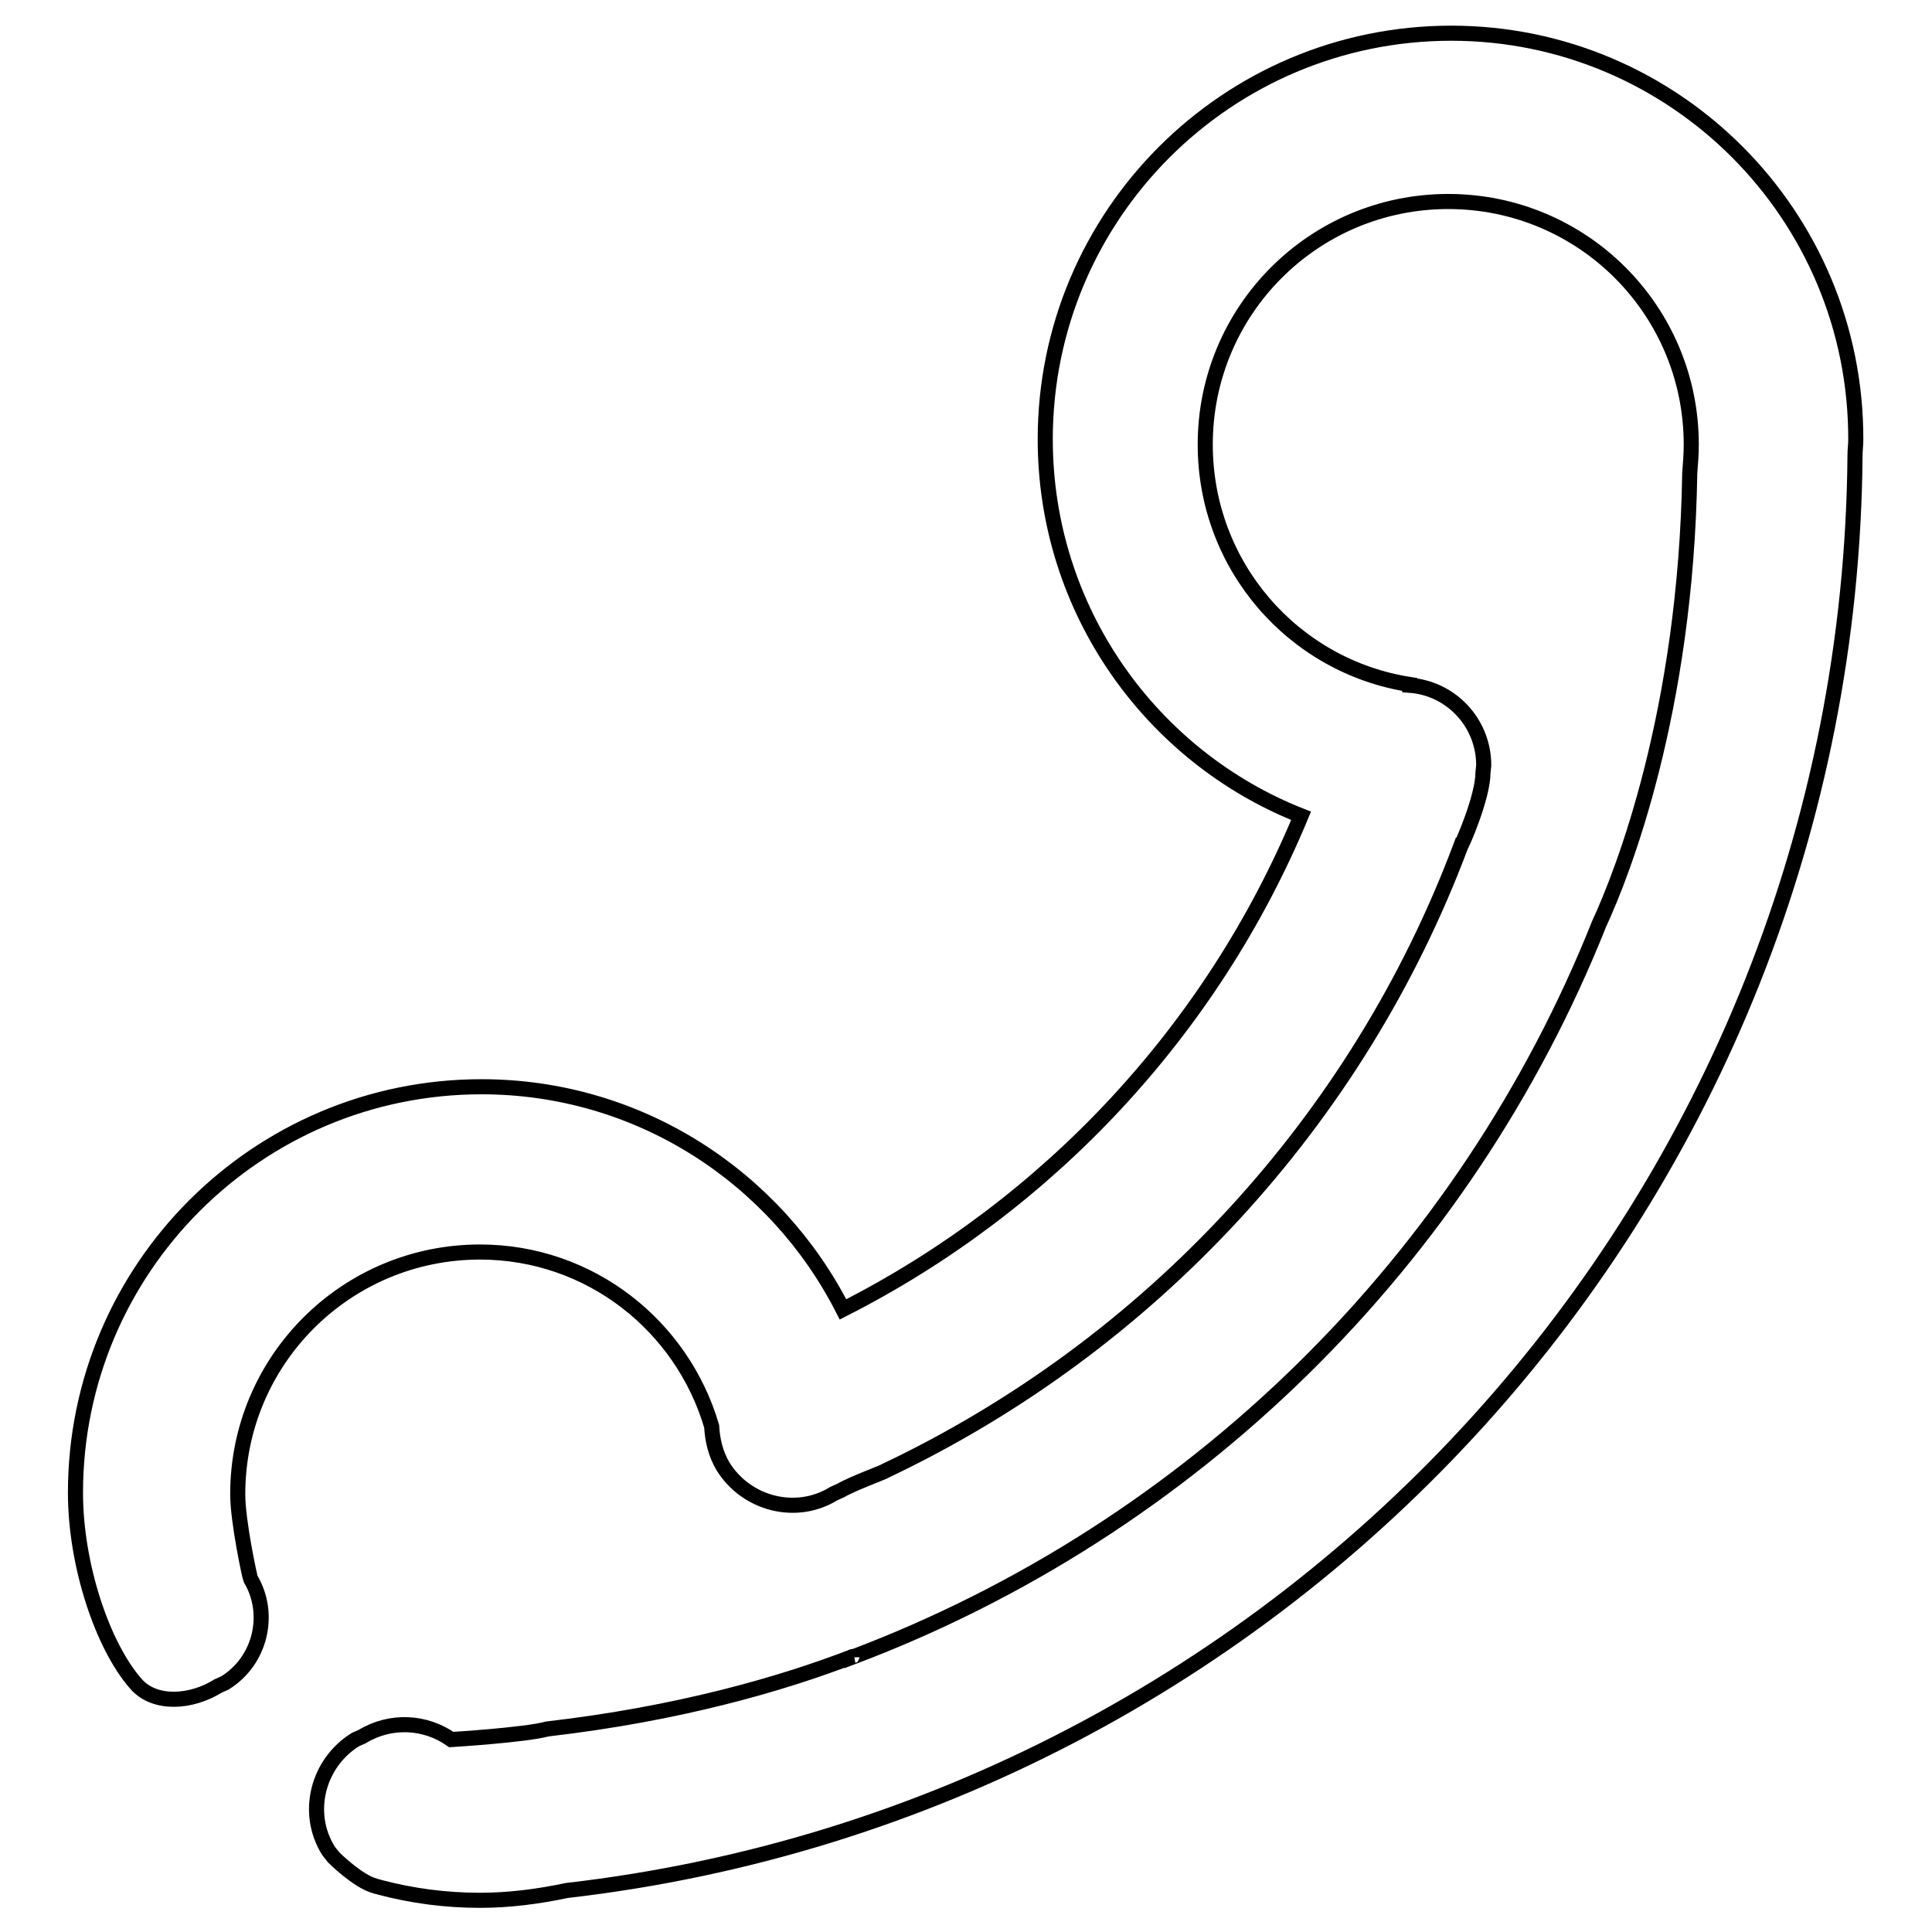 <?xml version="1.0" encoding="utf-8"?>
<!-- Svg Vector Icons : http://www.onlinewebfonts.com/icon -->
<!DOCTYPE svg PUBLIC "-//W3C//DTD SVG 1.1//EN" "http://www.w3.org/Graphics/SVG/1.1/DTD/svg11.dtd">
<svg version="1.1" xmlns="http://www.w3.org/2000/svg" xmlns:xlink="http://www.w3.org/1999/xlink" x="0px" y="0px" viewBox="0 0 256 256" enable-background="new 0 0 256 256" xml:space="preserve">
<g><g><path stroke-width="2" fill-opacity="0" stroke="#000000"  d="M192.3,4.4c-29.7,0-53.8,24.1-53.8,53.8c0,22.7,14.1,42.1,33.9,49.9c-11.8,28.4-33.5,51.6-60.7,65.4c-8.9-17.5-27-29.5-47.9-29.5C34.1,144,10,168.1,10,197.8c0,9.6,3.6,20.3,8,25.3c2.5,2.9,7.4,2.5,10.9,0.3l0.9-0.4c4.7-2.9,6.2-9.1,3.4-13.8c-0.1-0.2-1.7-7.6-1.7-11.2c0-17.8,14.4-32.1,32.1-32.1c14.6,0,26.8,9.8,30.7,23.1c0.1,1.8,0.5,3.6,1.5,5.3c3.1,5,9.7,6.7,14.7,3.6l0.9-0.4c1.5-0.9,5.9-2.5,5.9-2.6c35-16.6,62.6-46.3,76.3-82.9c0.1,0,2.9-6.4,2.9-9.6l0.1-1c0-5.6-4.3-10.2-9.8-10.6v-0.1c-15.4-2.4-27.1-15.7-27.1-31.8c0-17.8,14.4-32.2,32.2-32.2c17.8,0,32.2,14.4,32.2,32.2c0,1.3-0.1,2.5-0.2,3.8c-0.5,31.7-8.9,53-12,59.7c-17.8,44.7-53.9,80.2-99,97.2c0-0.1,0-0.1,0.1-0.1c-9.6,3.7-23.2,7.6-40.5,9.6c-2.9,0.8-12.7,1.4-12.7,1.4c-3.4-2.4-8-2.7-11.8-0.4l-0.9,0.4c-5,3.1-6.7,9.7-3.6,14.7c0.2,0.3,0.5,0.6,0.7,0.9c0,0,3.2,3.2,5.5,3.8c0.2,0.1,0.5,0.1,0.7,0.2c4.2,1.1,8.6,1.7,13.2,1.7c3.9,0,7.7-0.5,11.5-1.3c95.6-11,169.9-91.8,170.7-190.2c0-0.7,0.1-1.3,0.1-2C246,28.5,221.9,4.4,192.3,4.4z"/></g></g>
</svg>